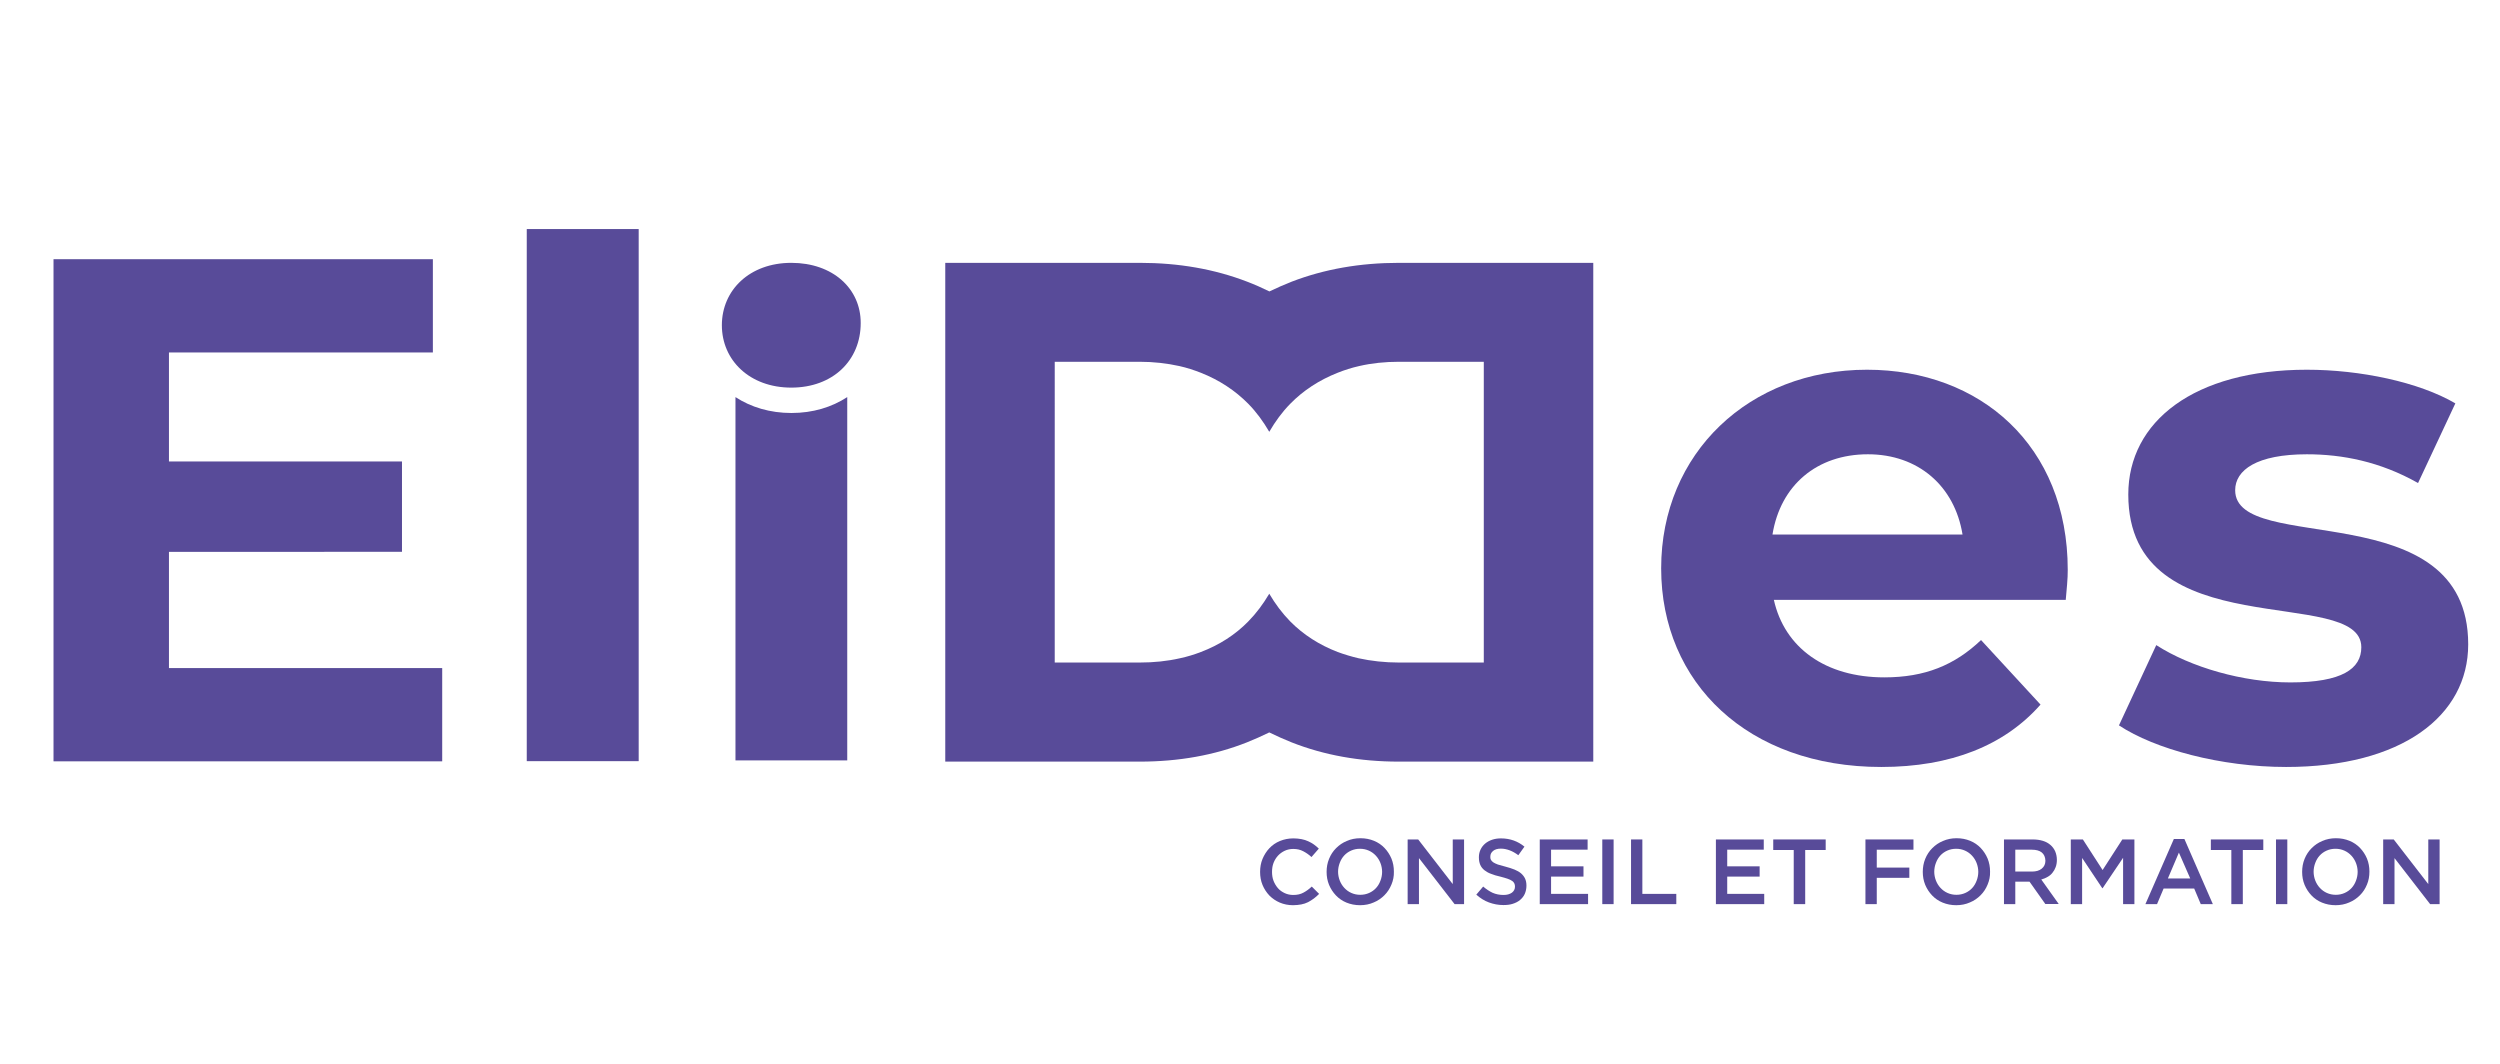 <?xml version="1.0" encoding="utf-8"?>
<!-- Generator: Adobe Illustrator 28.0.0, SVG Export Plug-In . SVG Version: 6.00 Build 0)  -->
<svg version="1.1" id="Calque_1" xmlns="http://www.w3.org/2000/svg" xmlns:xlink="http://www.w3.org/1999/xlink" x="0px" y="0px"
	 viewBox="0 0 1635 696" style="enable-background:new 0 0 1635 696;" xml:space="preserve">
<style type="text/css">
	.st0{fill:#584B99;}
</style>
<path class="st0" d="M844.8,184.2c-5,2-9.9,4.1-14.6,6.4c-4.7-2.3-9.6-4.5-14.6-6.4c-21.3-8.2-44.7-12.3-70.1-12.3H618.2v326.2
	h127.2c25.5,0,48.9-4.2,70.1-12.6c5-2,9.9-4.2,14.6-6.5c4.7,2.3,9.6,4.5,14.6,6.5c21.3,8.4,44.7,12.6,70.1,12.6h127.2V171.9H914.9
	C889.5,171.9,866.1,176,844.8,184.2z M970.4,433.3h-55.5c-9.3,0-18.1-1-26.4-2.8c-4.7-1.1-9.3-2.5-13.7-4.1
	c-12.1-4.7-22.4-11.3-31-20c-5.3-5.4-9.8-11.5-13.7-18.1c-3.9,6.6-8.4,12.7-13.7,18.1c-8.5,8.7-18.9,15.4-31,20
	c-4.4,1.7-9,3.1-13.7,4.1c-8.3,1.9-17.1,2.8-26.4,2.8h-55.5V236.6h55.5c9.2,0,17.8,1,26,2.8c4.9,1.1,9.5,2.6,14.1,4.4
	c12.1,4.8,22.4,11.6,31,20.3c5.3,5.4,9.8,11.6,13.7,18.3c3.9-6.7,8.4-12.9,13.7-18.3c8.5-8.7,18.9-15.5,31-20.3
	c4.5-1.8,9.2-3.3,14.1-4.4c8.2-1.9,16.9-2.8,26-2.8h55.5V433.3z"/>
<path class="st0" d="M517.5,171.9c-27.2,0-45.4,17.8-45.4,40.8s18.3,40.8,45.4,40.8c27.2,0,45.4-17.8,45.4-42.2
	C563,188.8,544.7,171.9,517.5,171.9z"/>
<g>
	<path class="st0" d="M481,259.7v237.6h73.1V259.7c-10.1,6.6-22.5,10.4-36.5,10.4C503.6,270.1,491.1,266.3,481,259.7z"/>
</g>
<g>
	<path class="st0" d="M859.3,587.6c-1.2,0.9-2.5,1.7-3.8,2.4c-1.4,0.7-2.9,1.2-4.5,1.5c-1.6,0.3-3.4,0.5-5.4,0.5
		c-3.1,0-6-0.6-8.6-1.7c-2.6-1.1-4.9-2.7-6.8-4.6c-1.9-2-3.4-4.3-4.5-6.9c-1.1-2.7-1.6-5.5-1.6-8.6c0-3,0.5-5.9,1.6-8.5s2.6-5,4.5-7
		s4.2-3.6,6.9-4.7c2.7-1.1,5.6-1.7,8.8-1.7c1.9,0,3.7,0.2,5.3,0.5s3.1,0.8,4.4,1.4c1.3,0.6,2.6,1.3,3.7,2.1c1.1,0.8,2.2,1.7,3.2,2.7
		l-4.8,5.5c-1.7-1.6-3.5-2.8-5.4-3.8c-1.9-1-4-1.5-6.5-1.5c-2,0-3.9,0.4-5.6,1.2c-1.7,0.8-3.2,1.9-4.4,3.2c-1.2,1.3-2.2,2.9-2.9,4.7
		c-0.7,1.8-1,3.8-1,5.9c0,2.1,0.3,4.1,1,5.9c0.7,1.8,1.7,3.4,2.9,4.8c1.2,1.4,2.7,2.4,4.4,3.2c1.7,0.8,3.6,1.2,5.6,1.2
		c2.6,0,4.8-0.5,6.6-1.5c1.9-1,3.7-2.3,5.5-4l4.8,4.8C861.6,585.7,860.5,586.7,859.3,587.6z"/>
	<path class="st0" d="M910,578.5c-1.1,2.7-2.6,5-4.6,7c-2,2-4.3,3.6-7,4.7c-2.7,1.2-5.7,1.8-8.9,1.8c-3.3,0-6.2-0.6-8.9-1.7
		c-2.7-1.1-5-2.7-6.9-4.7c-1.9-2-3.4-4.3-4.5-6.9c-1.1-2.7-1.6-5.5-1.6-8.5s0.5-5.8,1.6-8.5c1.1-2.7,2.6-5,4.6-7c2-2,4.3-3.6,7-4.7
		c2.7-1.2,5.7-1.8,8.9-1.8c3.3,0,6.2,0.6,8.9,1.7c2.7,1.1,5,2.7,6.9,4.7c1.9,2,3.4,4.3,4.5,6.9c1.1,2.7,1.6,5.5,1.6,8.5
		C911.7,573.1,911.1,575.9,910,578.5z M902.8,564.4c-0.7-1.8-1.7-3.4-3-4.8c-1.3-1.4-2.8-2.5-4.6-3.3c-1.8-0.8-3.7-1.2-5.8-1.2
		c-2.1,0-4,0.4-5.8,1.2c-1.8,0.8-3.3,1.9-4.5,3.2c-1.2,1.3-2.2,2.9-2.9,4.8c-0.7,1.8-1.1,3.8-1.1,5.8s0.4,4,1.1,5.8
		c0.7,1.8,1.7,3.4,3,4.8c1.3,1.4,2.8,2.5,4.6,3.3c1.8,0.8,3.7,1.2,5.8,1.2c2.1,0,4-0.4,5.8-1.2c1.8-0.8,3.3-1.9,4.5-3.2
		c1.2-1.3,2.2-2.9,2.9-4.8c0.7-1.8,1.1-3.8,1.1-5.8S903.5,566.2,902.8,564.4z"/>
	<path class="st0" d="M950.1,549h7.4v42.3h-6.2L928,561.2v30.1h-7.4V549h6.9l22.6,29.2V549z"/>
	<path class="st0" d="M975,562.2c0.3,0.6,0.8,1.2,1.5,1.7c0.7,0.5,1.8,1,3.1,1.5c1.3,0.4,3,0.9,5,1.4c2.2,0.6,4.2,1.2,5.9,1.9
		c1.7,0.7,3.1,1.5,4.3,2.5c1.1,1,2,2.1,2.6,3.4c0.6,1.3,0.9,2.8,0.9,4.6c0,2-0.4,3.8-1.1,5.4c-0.7,1.6-1.8,2.9-3.1,4
		c-1.3,1.1-2.9,1.9-4.8,2.5c-1.8,0.6-3.9,0.8-6.1,0.8c-3.3,0-6.4-0.6-9.4-1.7c-3-1.1-5.7-2.8-8.3-5.1l4.5-5.3
		c2.1,1.8,4.1,3.1,6.2,4.1c2.1,0.9,4.5,1.4,7.1,1.4c2.3,0,4.1-0.5,5.5-1.5c1.3-1,2-2.3,2-3.9c0-0.8-0.1-1.5-0.4-2.1
		c-0.3-0.6-0.7-1.2-1.5-1.7c-0.7-0.5-1.7-1-2.9-1.4c-1.2-0.4-2.8-0.9-4.8-1.4c-2.3-0.5-4.3-1.1-6-1.8c-1.8-0.6-3.2-1.5-4.4-2.4
		c-1.2-1-2.1-2.1-2.7-3.5c-0.6-1.4-0.9-3-0.9-5c0-1.9,0.4-3.5,1.1-5c0.7-1.5,1.7-2.8,3-3.9c1.3-1.1,2.8-1.9,4.5-2.5
		c1.8-0.6,3.7-0.9,5.8-0.9c3.1,0,5.9,0.5,8.4,1.4c2.5,0.9,4.8,2.2,7,4l-4,5.6c-1.9-1.4-3.8-2.5-5.7-3.2c-1.9-0.7-3.8-1.1-5.7-1.1
		c-2.2,0-3.9,0.5-5.1,1.5c-1.2,1-1.8,2.2-1.8,3.6C974.6,560.9,974.7,561.6,975,562.2z"/>
	<path class="st0" d="M1038.3,555.7h-23.9v10.9h21.2v6.7h-21.2v11.3h24.2v6.7H1007V549h31.3V555.7z"/>
	<path class="st0" d="M1055.3,549v42.3h-7.4V549H1055.3z"/>
	<path class="st0" d="M1066.7,549h7.4v35.6h22.2v6.7h-29.6V549z"/>
	<path class="st0" d="M1153.5,555.7h-23.9v10.9h21.2v6.7h-21.2v11.3h24.2v6.7h-31.6V549h31.3V555.7z"/>
	<path class="st0" d="M1180.6,591.3h-7.5v-35.4h-13.4V549h34.3v6.9h-13.4V591.3z"/>
	<path class="st0" d="M1251.4,555.7h-24v11.7h21.3v6.7h-21.3v17.2h-7.4V549h31.4V555.7z"/>
	<path class="st0" d="M1299.9,578.5c-1.1,2.7-2.6,5-4.6,7c-2,2-4.3,3.6-7,4.7c-2.7,1.2-5.7,1.8-8.9,1.8c-3.3,0-6.2-0.6-8.9-1.7
		c-2.7-1.1-5-2.7-6.9-4.7c-1.9-2-3.4-4.3-4.5-6.9c-1.1-2.7-1.6-5.5-1.6-8.5s0.5-5.8,1.6-8.5c1.1-2.7,2.6-5,4.6-7c2-2,4.3-3.6,7-4.7
		c2.7-1.2,5.7-1.8,8.9-1.8c3.3,0,6.2,0.6,8.9,1.7c2.7,1.1,5,2.7,6.9,4.7c1.9,2,3.4,4.3,4.5,6.9c1.1,2.7,1.6,5.5,1.6,8.5
		C1301.6,573.1,1301,575.9,1299.9,578.5z M1292.7,564.4c-0.7-1.8-1.7-3.4-3-4.8c-1.3-1.4-2.8-2.5-4.6-3.3c-1.8-0.8-3.7-1.2-5.8-1.2
		c-2.1,0-4,0.4-5.8,1.2c-1.8,0.8-3.3,1.9-4.5,3.2c-1.2,1.3-2.2,2.9-2.9,4.8c-0.7,1.8-1.1,3.8-1.1,5.8s0.4,4,1.1,5.8
		c0.7,1.8,1.7,3.4,3,4.8c1.3,1.4,2.8,2.5,4.6,3.3c1.8,0.8,3.7,1.2,5.8,1.2c2.1,0,4-0.4,5.8-1.2c1.8-0.8,3.3-1.9,4.5-3.2
		c1.2-1.3,2.2-2.9,2.9-4.8c0.7-1.8,1.1-3.8,1.1-5.8S1293.4,566.2,1292.7,564.4z"/>
	<path class="st0" d="M1337.7,591.3l-10.4-14.7h-9.3v14.7h-7.4V549h18.8c2.4,0,4.6,0.3,6.6,0.9c2,0.6,3.6,1.5,5,2.7
		c1.3,1.1,2.4,2.6,3.1,4.2c0.7,1.7,1.1,3.5,1.1,5.6c0,1.8-0.3,3.4-0.8,4.7c-0.5,1.4-1.2,2.6-2.1,3.7c-0.9,1.1-1.9,2-3.2,2.7
		c-1.2,0.7-2.6,1.3-4.1,1.7l11.4,16H1337.7z M1335.3,557.5c-1.5-1.2-3.7-1.8-6.5-1.8h-10.8V570h10.9c2.7,0,4.8-0.6,6.4-1.9
		s2.4-3,2.4-5.2C1337.6,560.5,1336.8,558.7,1335.3,557.5z"/>
	<path class="st0" d="M1375.1,580.9h-0.2l-13.2-19.8v30.2h-7.4V549h7.9l12.9,20l12.9-20h7.9v42.3h-7.4V561L1375.1,580.9z"/>
	<path class="st0" d="M1447.2,591.3h-7.9l-4.3-10.2h-20l-4.3,10.2h-7.6l18.6-42.6h6.9L1447.2,591.3z M1425,557.6l-7.2,16.9h14.6
		L1425,557.6z"/>
	<path class="st0" d="M1466.8,591.3h-7.5v-35.4h-13.4V549h34.3v6.9h-13.4V591.3z"/>
	<path class="st0" d="M1495.9,549v42.3h-7.4V549H1495.9z"/>
	<path class="st0" d="M1548,578.5c-1.1,2.7-2.6,5-4.6,7c-2,2-4.3,3.6-7,4.7c-2.7,1.2-5.7,1.8-8.9,1.8c-3.3,0-6.2-0.6-8.9-1.7
		c-2.7-1.1-5-2.7-6.9-4.7c-1.9-2-3.4-4.3-4.5-6.9c-1.1-2.7-1.6-5.5-1.6-8.5s0.5-5.8,1.6-8.5c1.1-2.7,2.6-5,4.6-7c2-2,4.3-3.6,7-4.7
		c2.7-1.2,5.7-1.8,8.9-1.8c3.3,0,6.2,0.6,8.9,1.7c2.7,1.1,5,2.7,6.9,4.7c1.9,2,3.4,4.3,4.5,6.9c1.1,2.7,1.6,5.5,1.6,8.5
		C1549.6,573.1,1549.1,575.9,1548,578.5z M1540.8,564.4c-0.7-1.8-1.7-3.4-3-4.8c-1.3-1.4-2.8-2.5-4.6-3.3c-1.8-0.8-3.7-1.2-5.8-1.2
		c-2.1,0-4,0.4-5.8,1.2c-1.8,0.8-3.3,1.9-4.5,3.2c-1.2,1.3-2.2,2.9-2.9,4.8c-0.7,1.8-1.1,3.8-1.1,5.8s0.4,4,1.1,5.8
		c0.7,1.8,1.7,3.4,3,4.8c1.3,1.4,2.8,2.5,4.6,3.3c1.8,0.8,3.7,1.2,5.8,1.2c2.1,0,4-0.4,5.8-1.2c1.8-0.8,3.3-1.9,4.5-3.2
		c1.2-1.3,2.2-2.9,2.9-4.8c0.7-1.8,1.1-3.8,1.1-5.8S1541.5,566.2,1540.8,564.4z"/>
	<path class="st0" d="M1588.1,549h7.4v42.3h-6.2l-23.3-30.1v30.1h-7.4V549h6.9l22.6,29.2V549z"/>
</g>
<path class="st0" d="M289.2,436.9v61H35V169.5h248.1v61H110.5v71.3h152.4v59.1H110.5v76H289.2z"/>
<path class="st0" d="M344.5,149.8h73.2v348h-73.2V149.8z"/>
<path class="st0" d="M1351,392.3h-190.9c7,31.4,33.8,50.7,72.2,50.7c26.7,0,46-8,63.3-24.4l38.9,42.2
	c-23.5,26.7-58.6,40.8-104.1,40.8c-87.2,0-144-54.9-144-129.9c0-75.5,57.7-129.9,134.6-129.9c74.1,0,131.3,49.7,131.3,130.9
	C1352.4,378.2,1351.5,386.2,1351,392.3z M1159.2,349.6h124.3c-5.2-31.9-29.1-52.5-61.9-52.5C1188.3,297.1,1164.4,317.3,1159.2,349.6
	z"/>
<path class="st0" d="M1385.8,474.4l24.4-52.5c22.5,14.5,56.8,24.4,87.7,24.4c33.8,0,46.4-8.9,46.4-23c0-41.3-152.4,0.9-152.4-99.9
	c0-47.8,43.1-81.6,116.8-81.6c34.7,0,73.2,8,97.1,22l-24.4,52.1c-24.9-14.1-49.7-18.8-72.7-18.8c-32.8,0-46.9,10.3-46.9,23.5
	c0,43.1,152.4,1.4,152.4,100.8c0,46.9-43.6,80.2-119.1,80.2C1452.4,501.6,1409.2,489.9,1385.8,474.4z"/>
</svg>
